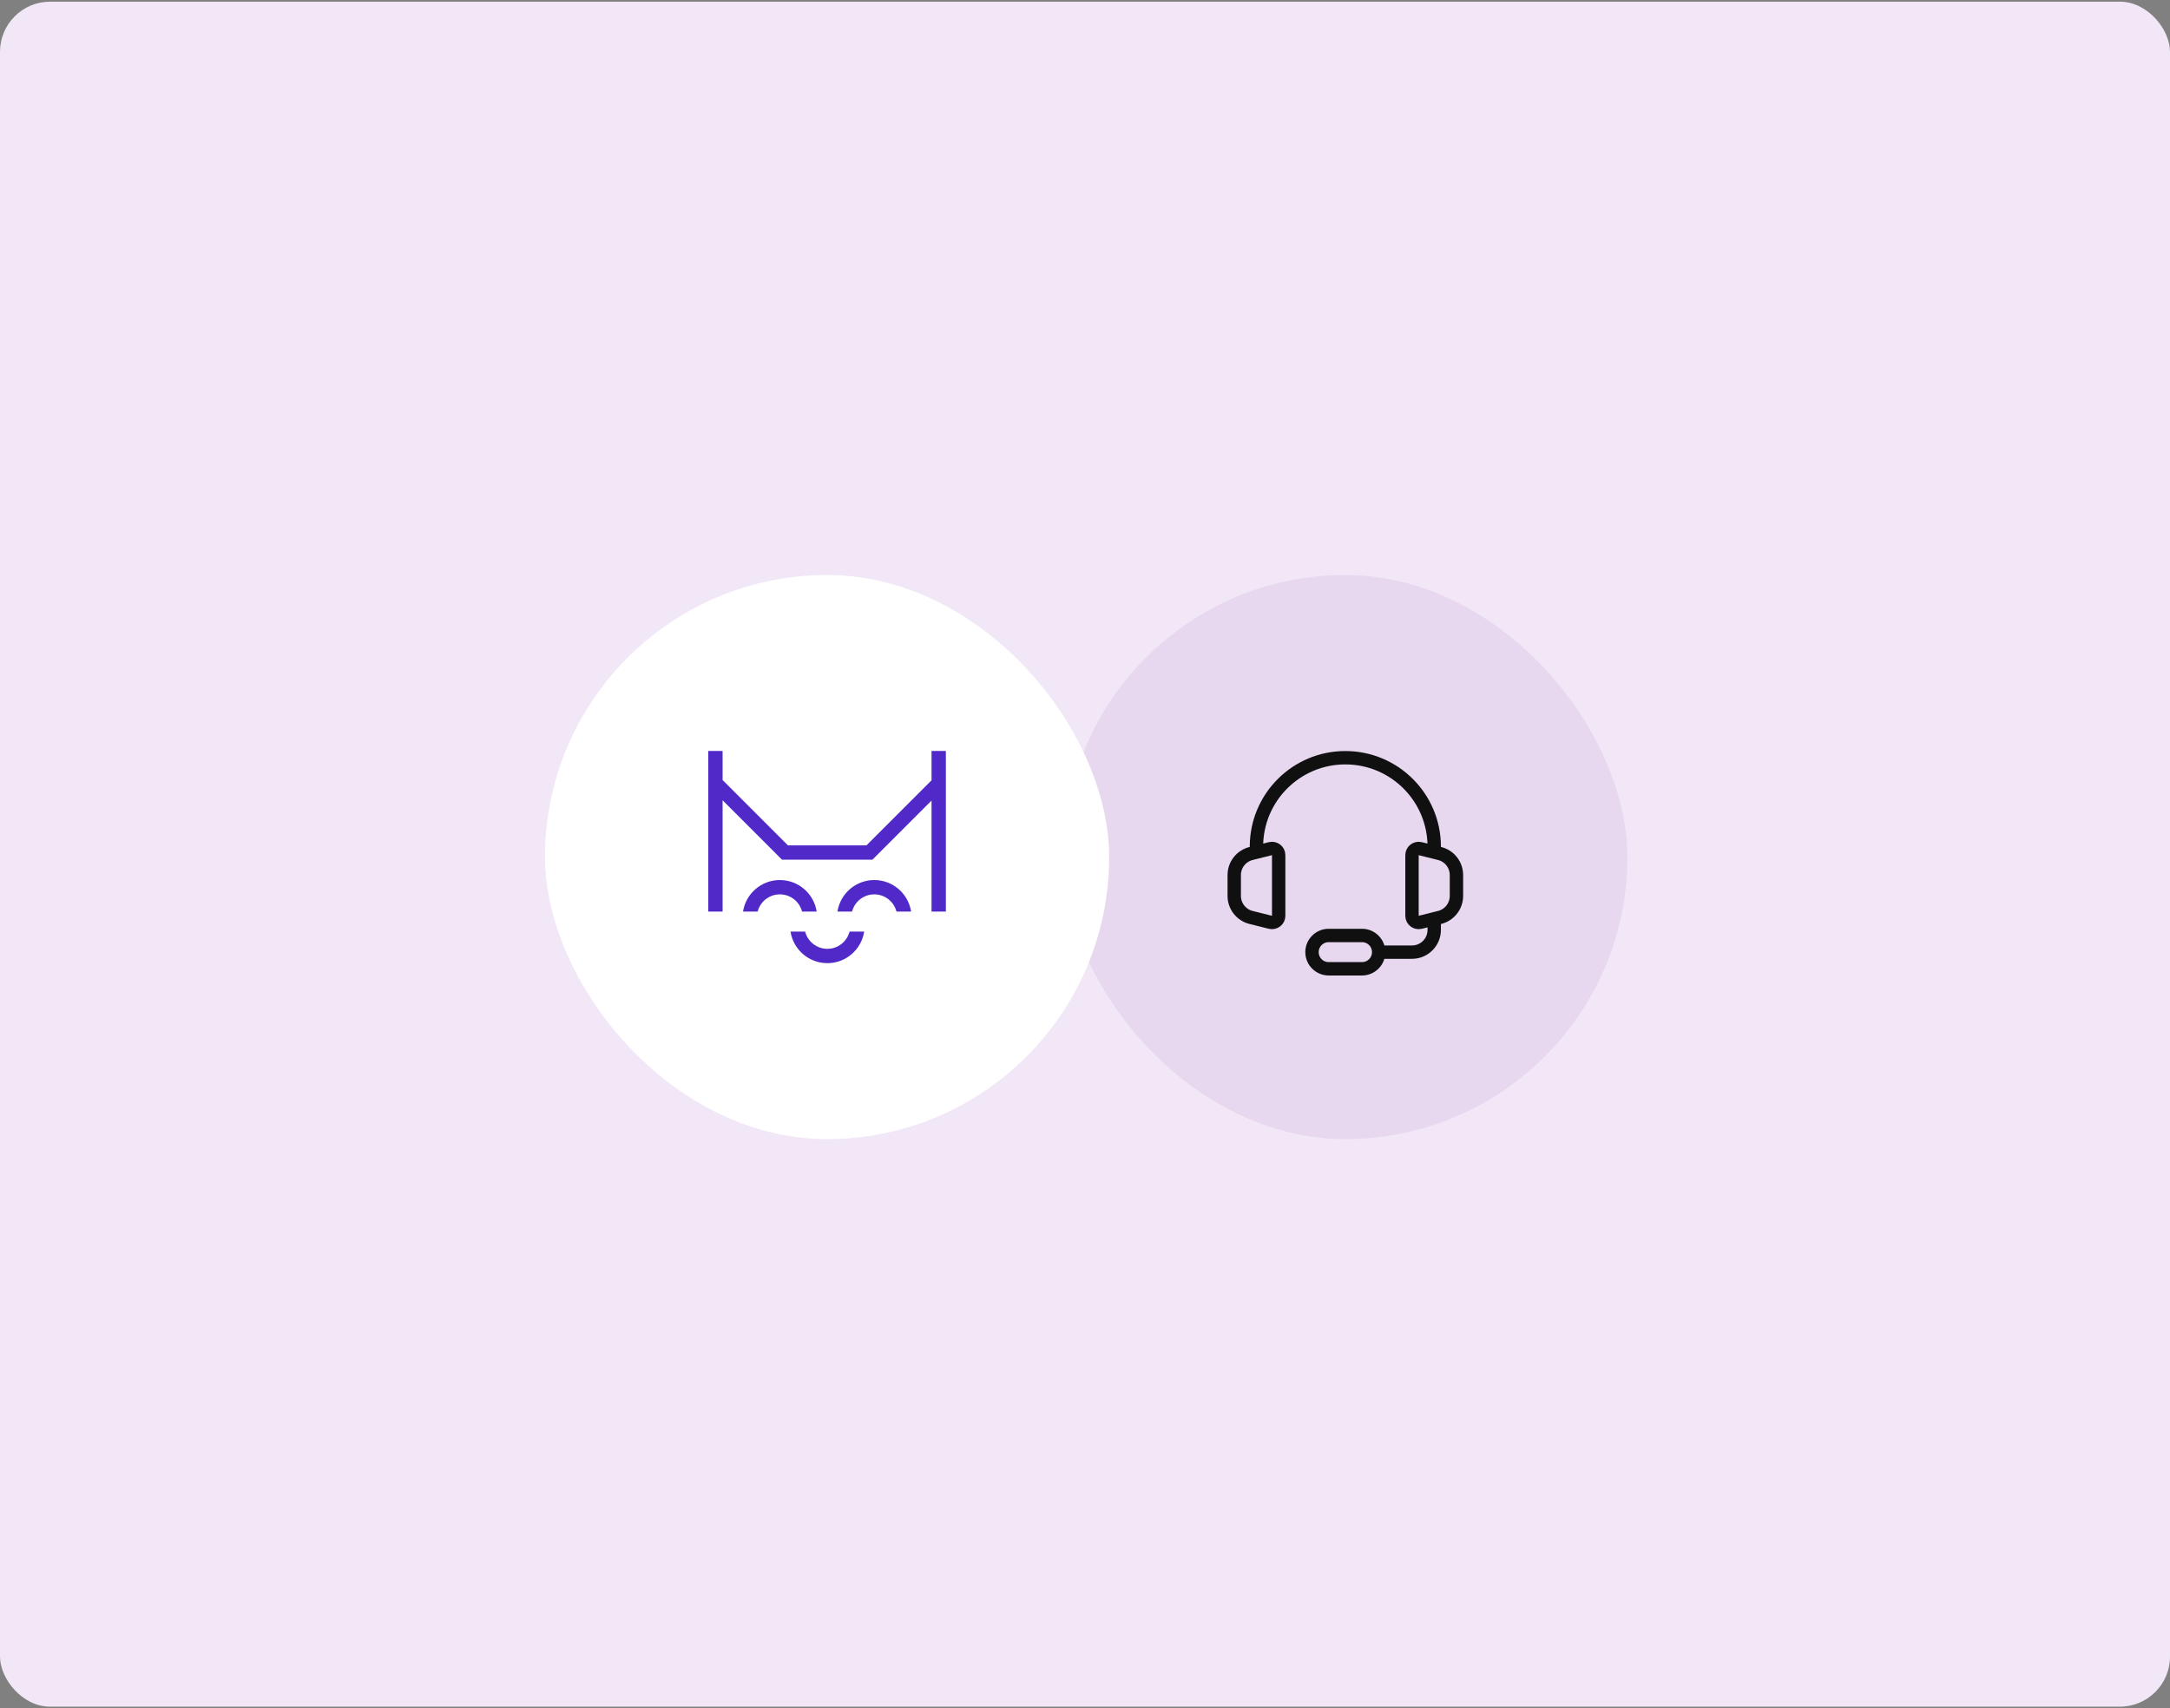 <svg width="649" height="511" viewBox="0 0 649 511" fill="none" xmlns="http://www.w3.org/2000/svg">
<rect x="0" y="0" width="649" height="511" fill="#808080" stroke="none"/>
<rect y="0.5" width="649" height="510" rx="15" fill="#F1E7F6"/>
<rect x="318" y="172" width="168.725" height="168.725" rx="84.363" fill="#E7D8F0"/>
<path d="M375.779 254.893L374.167 255.296C371.208 256.035 369.133 258.693 369.133 261.743V267.98C369.133 271.03 371.208 273.688 374.167 274.427L379.947 275.872C381.206 276.187 382.425 275.235 382.425 273.938V255.785C382.425 254.488 381.206 253.536 379.947 253.851L375.779 254.893ZM375.779 254.893V253.232C375.779 238.55 387.68 226.648 402.362 226.648C417.044 226.648 428.946 238.55 428.946 253.232V254.893M428.946 254.893L430.558 255.296C433.516 256.035 435.591 258.693 435.591 261.743V267.98C435.591 271.03 433.516 273.688 430.558 274.427L428.946 274.83M428.946 254.893L424.777 253.851C423.519 253.536 422.3 254.488 422.3 255.785V273.938C422.3 275.235 423.519 276.187 424.777 275.872L428.946 274.83M428.946 274.83V276.492V278.154C428.946 281.824 425.97 284.8 422.3 284.8H412.331M412.331 284.8C412.331 282.047 410.099 279.815 407.347 279.815H397.378C394.625 279.815 392.393 282.047 392.393 284.8C392.393 287.552 394.625 289.784 397.378 289.784H407.347C410.099 289.784 412.331 287.552 412.331 284.8Z" stroke="#101010" stroke-width="4"/>
<rect x="163" y="172" width="168.725" height="168.725" rx="84.363" fill="white"/>
<path fill-rule="evenodd" clip-rule="evenodd" d="M211.828 224.629V272.662H216.113V239.38L233.875 257.145H260.925L278.605 239.461V272.662H282.89V224.629H278.605V233.4L259.149 252.86H235.65L216.113 233.319V224.629H211.828ZM254.836 272.662C255.597 269.705 258.281 267.52 261.477 267.52C264.673 267.52 267.357 269.705 268.118 272.662H272.488C271.663 267.322 267.048 263.235 261.477 263.235C255.906 263.235 251.29 267.322 250.466 272.662H254.836ZM244.248 272.662C243.424 267.322 238.809 263.235 233.237 263.235C227.666 263.235 223.051 267.322 222.227 272.662H226.597C227.357 269.705 230.042 267.52 233.237 267.52C236.433 267.52 239.117 269.705 239.878 272.662H244.248ZM236.431 278.662C237.252 284.006 241.869 288.098 247.443 288.098C253.017 288.098 257.634 284.006 258.455 278.662H254.085C253.328 281.624 250.641 283.812 247.443 283.812C244.244 283.812 241.558 281.624 240.8 278.662H236.431Z" fill="#5129C8"/>
</svg>
